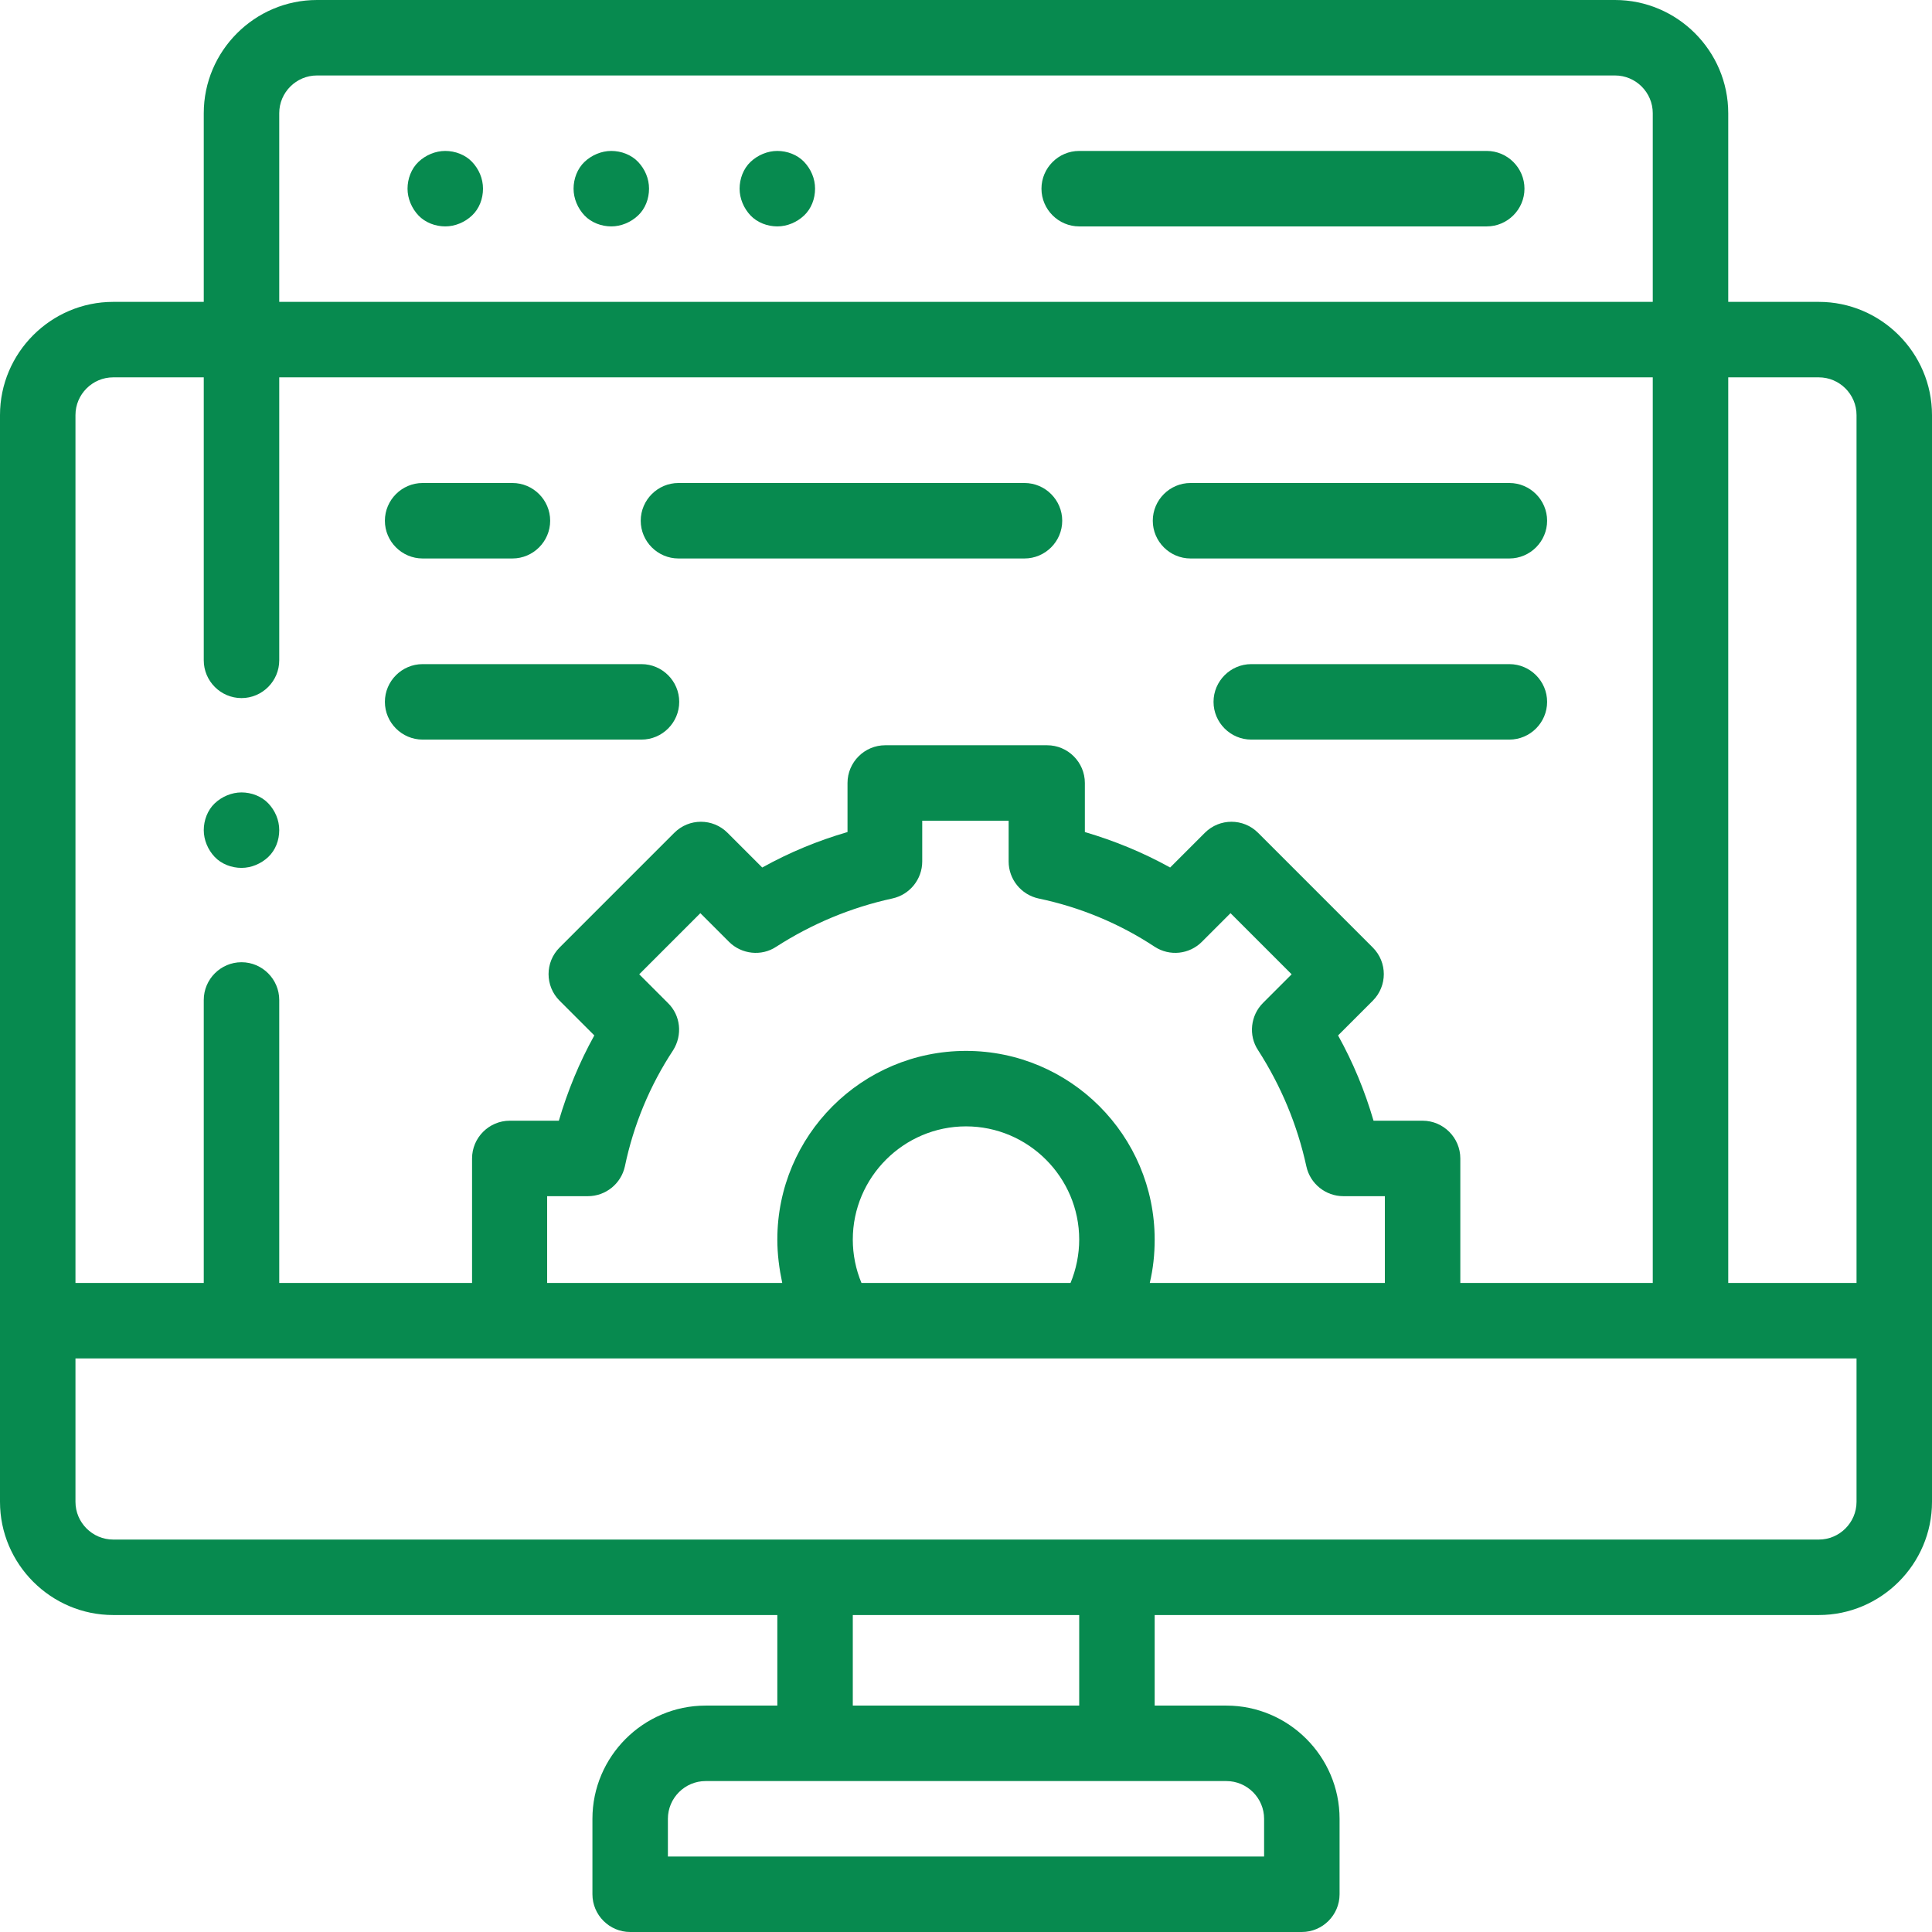 <?xml version="1.0" encoding="UTF-8"?> <!-- Generator: Adobe Illustrator 23.0.0, SVG Export Plug-In . SVG Version: 6.00 Build 0) --> <svg xmlns="http://www.w3.org/2000/svg" xmlns:xlink="http://www.w3.org/1999/xlink" id="Capa_1" x="0px" y="0px" viewBox="0 0 512 512" style="enable-background:new 0 0 512 512;" xml:space="preserve"> <style type="text/css"> .st0{fill:#078A4F;} </style> <path id="XMLID_294_" class="st0" d="M482,80h-24V30c0-16.5-13.5-30-30-30H84C67.5,0,54,13.5,54,30v50H30C13.5,80,0,93.5,0,110v288 c0,16.5,13.5,30,30,30h176v24h-19c-16.5,0-30,13.5-30,30v20c0,5.5,4.5,10,10,10h178c5.5,0,10-4.5,10-10v-20c0-16.5-13.5-30-30-30 h-19v-24h176c16.5,0,30-13.5,30-30V110C512,93.5,498.5,80,482,80z M482,100c5.5,0,10,4.5,10,10v230h-34V100L482,100z M84,20h344 c5.5,0,10,4.5,10,10v50H74V30C74,24.5,78.5,20,84,20z M30,100h24v75c0,5.5,4.5,10,10,10s10-4.5,10-10v-75h364v240h-51v-33 c0-5.5-4.5-10-10-10h-13c-2.3-7.9-5.4-15.4-9.4-22.6l9.2-9.2c3.9-3.9,3.9-10.2,0-14.1l-30.4-30.4c-3.9-3.9-10.2-3.9-14.1,0l-9.2,9.2 c-7.2-4-14.8-7.1-22.6-9.4v-13c0-5.5-4.5-10-10-10h-42.9c-5.5,0-10,4.5-10,10v13c-7.9,2.3-15.4,5.4-22.6,9.4l-9.2-9.2 c-3.9-3.9-10.2-3.9-14.1,0l-30.4,30.4c-3.9,3.9-3.9,10.2,0,14.1l9.2,9.2c-4,7.2-7.1,14.8-9.4,22.6h-13c-5.5,0-10,4.5-10,10v33H74 v-75c0-5.5-4.5-10-10-10s-10,4.5-10,10v75H20V110C20,104.5,24.5,100,30,100L30,100z M177,265.8l-7.6-7.6l16.2-16.2l7.6,7.6 c3.3,3.3,8.6,3.9,12.5,1.3c9.5-6.1,19.8-10.4,30.8-12.8c4.6-1,7.9-5.1,7.9-9.8v-10.8h22.9v10.8c0,4.7,3.3,8.8,7.9,9.8 c11,2.3,21.4,6.6,30.8,12.8c4,2.6,9.2,2,12.5-1.3l7.6-7.6l16.2,16.2l-7.6,7.6c-3.3,3.3-3.9,8.6-1.3,12.5 c6.1,9.5,10.4,19.8,12.8,30.8c1,4.6,5.1,7.9,9.8,7.9H367v23h-62.3c0.9-3.8,1.3-7.6,1.3-11.5c0-27.6-22.4-50-50-50s-50,22.4-50,50 c0,3.9,0.5,7.7,1.3,11.5H145v-23h10.8c4.7,0,8.8-3.3,9.8-7.9c2.3-11,6.6-21.4,12.8-30.8C180.9,274.3,180.4,269.1,177,265.8 L177,265.8z M226,328.5c0-16.5,13.5-30,30-30s30,13.5,30,30c0,3.9-0.8,7.9-2.3,11.5h-55.4C226.8,336.4,226,332.5,226,328.5z M335,482v10H177v-10c0-5.5,4.5-10,10-10h138C330.5,472,335,476.5,335,482L335,482z M286,452h-60v-24h60V452z M482,408H30 c-5.5,0-10-4.5-10-10v-38h472v38C492,403.5,487.5,408,482,408z"></path> <path id="XMLID_1617_" class="st0" d="M286,60h108c5.5,0,10-4.5,10-10s-4.5-10-10-10H286c-5.5,0-10,4.5-10,10S280.5,60,286,60z"></path> <path id="XMLID_1618_" class="st0" d="M162,60c2.6,0,5.2-1.1,7.1-2.9s2.9-4.4,2.9-7.1s-1.1-5.2-2.9-7.1S164.6,40,162,40 s-5.2,1.1-7.1,2.9S152,47.4,152,50s1.1,5.2,2.9,7.1S159.4,60,162,60z"></path> <path id="XMLID_1620_" class="st0" d="M118,60c2.6,0,5.2-1.1,7.1-2.9s2.9-4.4,2.9-7.1s-1.1-5.2-2.9-7.1S120.6,40,118,40 s-5.2,1.1-7.1,2.9S108,47.4,108,50s1.1,5.2,2.9,7.1S115.4,60,118,60z"></path> <path id="XMLID_1623_" class="st0" d="M206,60c2.6,0,5.2-1.1,7.1-2.9s2.9-4.4,2.9-7.1s-1.1-5.2-2.9-7.1S208.6,40,206,40 s-5.2,1.1-7.1,2.9S196,47.4,196,50s1.1,5.2,2.9,7.1S203.4,60,206,60z"></path> <path id="XMLID_1624_" class="st0" d="M112,148h23.8c5.5,0,10-4.5,10-10s-4.5-10-10-10H112c-5.5,0-10,4.5-10,10S106.5,148,112,148z"></path> <path id="XMLID_1626_" class="st0" d="M179.8,148h91.7c5.5,0,10-4.5,10-10s-4.5-10-10-10h-91.7c-5.5,0-10,4.5-10,10 S174.3,148,179.8,148z"></path> <path id="XMLID_1627_" class="st0" d="M112,196h58c5.5,0,10-4.5,10-10s-4.5-10-10-10h-58c-5.5,0-10,4.5-10,10S106.5,196,112,196z"></path> <path id="XMLID_1628_" class="st0" d="M315.5,148H400c5.5,0,10-4.5,10-10s-4.5-10-10-10h-84.5c-5.5,0-10,4.5-10,10 S310,148,315.5,148z"></path> <path id="XMLID_1633_" class="st0" d="M400,176h-68.4c-5.5,0-10,4.5-10,10s4.5,10,10,10H400c5.5,0,10-4.5,10-10S405.5,176,400,176z"></path> <path id="XMLID_1635_" class="st0" d="M64,230c2.6,0,5.2-1.1,7.1-2.9s2.9-4.4,2.9-7.1s-1.1-5.2-2.9-7.1S66.6,210,64,210 s-5.2,1.1-7.1,2.9S54,217.4,54,220s1.1,5.2,2.9,7.1S61.4,230,64,230z"></path> </svg> 